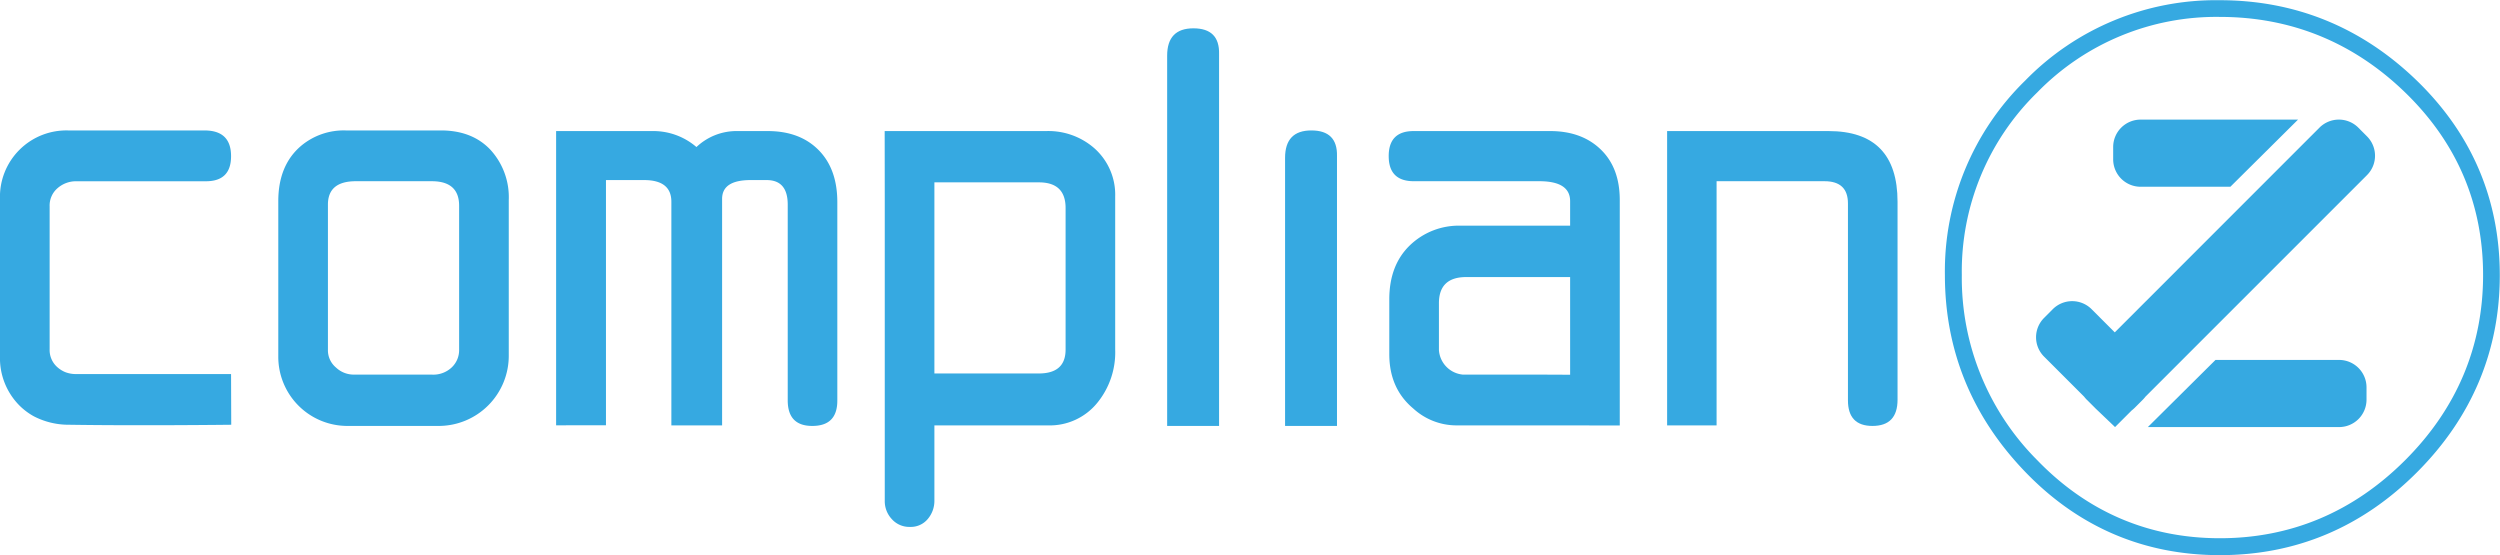 <svg id="Laag_1" data-name="Laag 1" xmlns="http://www.w3.org/2000/svg" viewBox="0 0 591.29 131.3"><defs><style>.cls-1{fill:#36a9e1;}</style></defs><path class="cls-1" d="M525.05,131.3c-17.94,0-33.43-6.61-46-19.64S460,83,460,65.05a63,63,0,0,1,19-46,63,63,0,0,1,46-19c17.89,0,33.57,6.39,46.6,19s19.64,28.15,19.64,46.05-6.6,33.61-19.61,46.63S543,131.3,525.05,131.3Zm0-127.3a59.13,59.13,0,0,0-43.2,17.85A59.13,59.13,0,0,0,464,65.05a61,61,0,0,0,17.87,43.82c11.84,12.23,26.37,18.43,43.18,18.43s31.55-6.21,43.8-18.45,18.44-27,18.44-43.8-6.19-31.31-18.42-43.17S541.87,4,525.05,4Z"/><path class="cls-1" d="M559.84,32.26l-2.08-2.09a6.5,6.5,0,0,0-9.15,0L500.18,78.61l-5.5-5.5a6.5,6.5,0,0,0-9.15,0l-2.08,2.09a6.47,6.47,0,0,0,0,9.14l9.48,9.48a6.64,6.64,0,0,0,.55.64l2.08,2.08,4.68,4.47,3.92-3.92a8.11,8.11,0,0,0,.64-.55l2.08-2.08a6.64,6.64,0,0,0,.55-.64l52.41-52.41A6.48,6.48,0,0,0,559.84,32.26Z"/><path class="cls-1" d="M524,85.13h29.25a6.49,6.49,0,0,1,6.47,6.47v2.94a6.49,6.49,0,0,1-6.47,6.47H508"/><path class="cls-1" d="M527.52,44.17H506.27a6.49,6.49,0,0,1-6.47-6.47V34.76a6.49,6.49,0,0,1,6.47-6.47h37.25"/><path class="cls-1" d="M103.87,100.74H82.14A16.35,16.35,0,0,1,65.82,84.28V47.58q0-8.51,5.4-13.09a15.73,15.73,0,0,1,10.52-3.64h22.53q7.42,0,11.74,4.59a16.61,16.61,0,0,1,4.32,11.87V84.15a16.59,16.59,0,0,1-16.46,16.59Zm-1.76-57.88H84.17q-6.61,0-6.61,5.53V82.8a5.29,5.29,0,0,0,1.89,4.11,6.09,6.09,0,0,0,4.18,1.69h18.48a6.33,6.33,0,0,0,4.79-1.76,5.61,5.61,0,0,0,1.69-4V48.66Q108.59,42.86,102.11,42.86Z"/><path class="cls-1" d="M192.11,100.74q-5.81,0-5.8-6.07V48.39q0-5.8-5-5.8h-3.77q-6.75,0-6.75,4.45v53.57h-12V47.72q0-5.13-6.47-5.13h-9v58H131.53V31h22.8a15.61,15.61,0,0,1,10.39,3.78A13.79,13.79,0,0,1,173.89,31h7.69q7.56,0,12,4.46t4.46,12.28v47Q198.05,100.75,192.11,100.74Z"/><path class="cls-1" d="M209.24,31h38.19A16.52,16.52,0,0,1,258.76,35a14.67,14.67,0,0,1,5,11.47V82.66a18.87,18.87,0,0,1-4.18,12.55,14.47,14.47,0,0,1-11.74,5.4H221v17.81a6.61,6.61,0,0,1-1.55,4.31,5.21,5.21,0,0,1-4.25,1.89,5.52,5.52,0,0,1-4.25-1.82,6.2,6.2,0,0,1-1.69-4.38V47.58M221,49.06V88.33h24.69q6.35,0,6.34-5.67V49.2q0-6.08-6.34-6.07H221"/><path class="cls-1" d="M288.33,100.74H276.05V13.17q0-6.47,6.21-6.47t6.07,6.07Z"/><path class="cls-1" d="M316.22,100.74H303.94V37.33q0-6.48,6.21-6.48t6.07,6.07Z"/><path class="cls-1" d="M366.64,100.61H344.51a15.12,15.12,0,0,1-10.26-4q-5.65-4.73-5.66-12.82V70.79q0-8,4.79-12.69a16.69,16.69,0,0,1,12.21-4.72h25.77v-5.8q0-4.72-7.29-4.72H334.39q-5.94,0-5.94-5.94T334.39,31h32.25c5,0,9,1.47,12,4.39s4.46,6.9,4.46,11.94v53.3m-11.74-12V65.53H346.8q-6.48,0-6.47,6.2V82.8A6.24,6.24,0,0,0,346,88.6h18.49"/><path class="cls-1" d="M442.87,100.74q-5.81,0-5.8-6.07V48.12q0-5.26-5.54-5.26H406v57.75H394.3V31h38.18q16.32,0,16.32,16.74V94.53Q448.8,100.74,442.87,100.74Z"/><path class="cls-1" d="M54.65,88.47c-20.52,0-35.36,0-36.57,0A6.84,6.84,0,0,1,15.4,88a6.6,6.6,0,0,1-1.77-1.1,5.4,5.4,0,0,1-1.89-4.32V48.81a5.4,5.4,0,0,1,1.89-4.32,6.61,6.61,0,0,1,4.45-1.62H48.71q5.94,0,5.94-5.93t-5.94-6.08H16.33A15.71,15.71,0,0,0,0,47.19v37A15.89,15.89,0,0,0,4.59,95.9,15.24,15.24,0,0,0,8,98.46a17.88,17.88,0,0,0,8.37,2c16.58.26,38.31,0,38.32,0Z"/></svg>